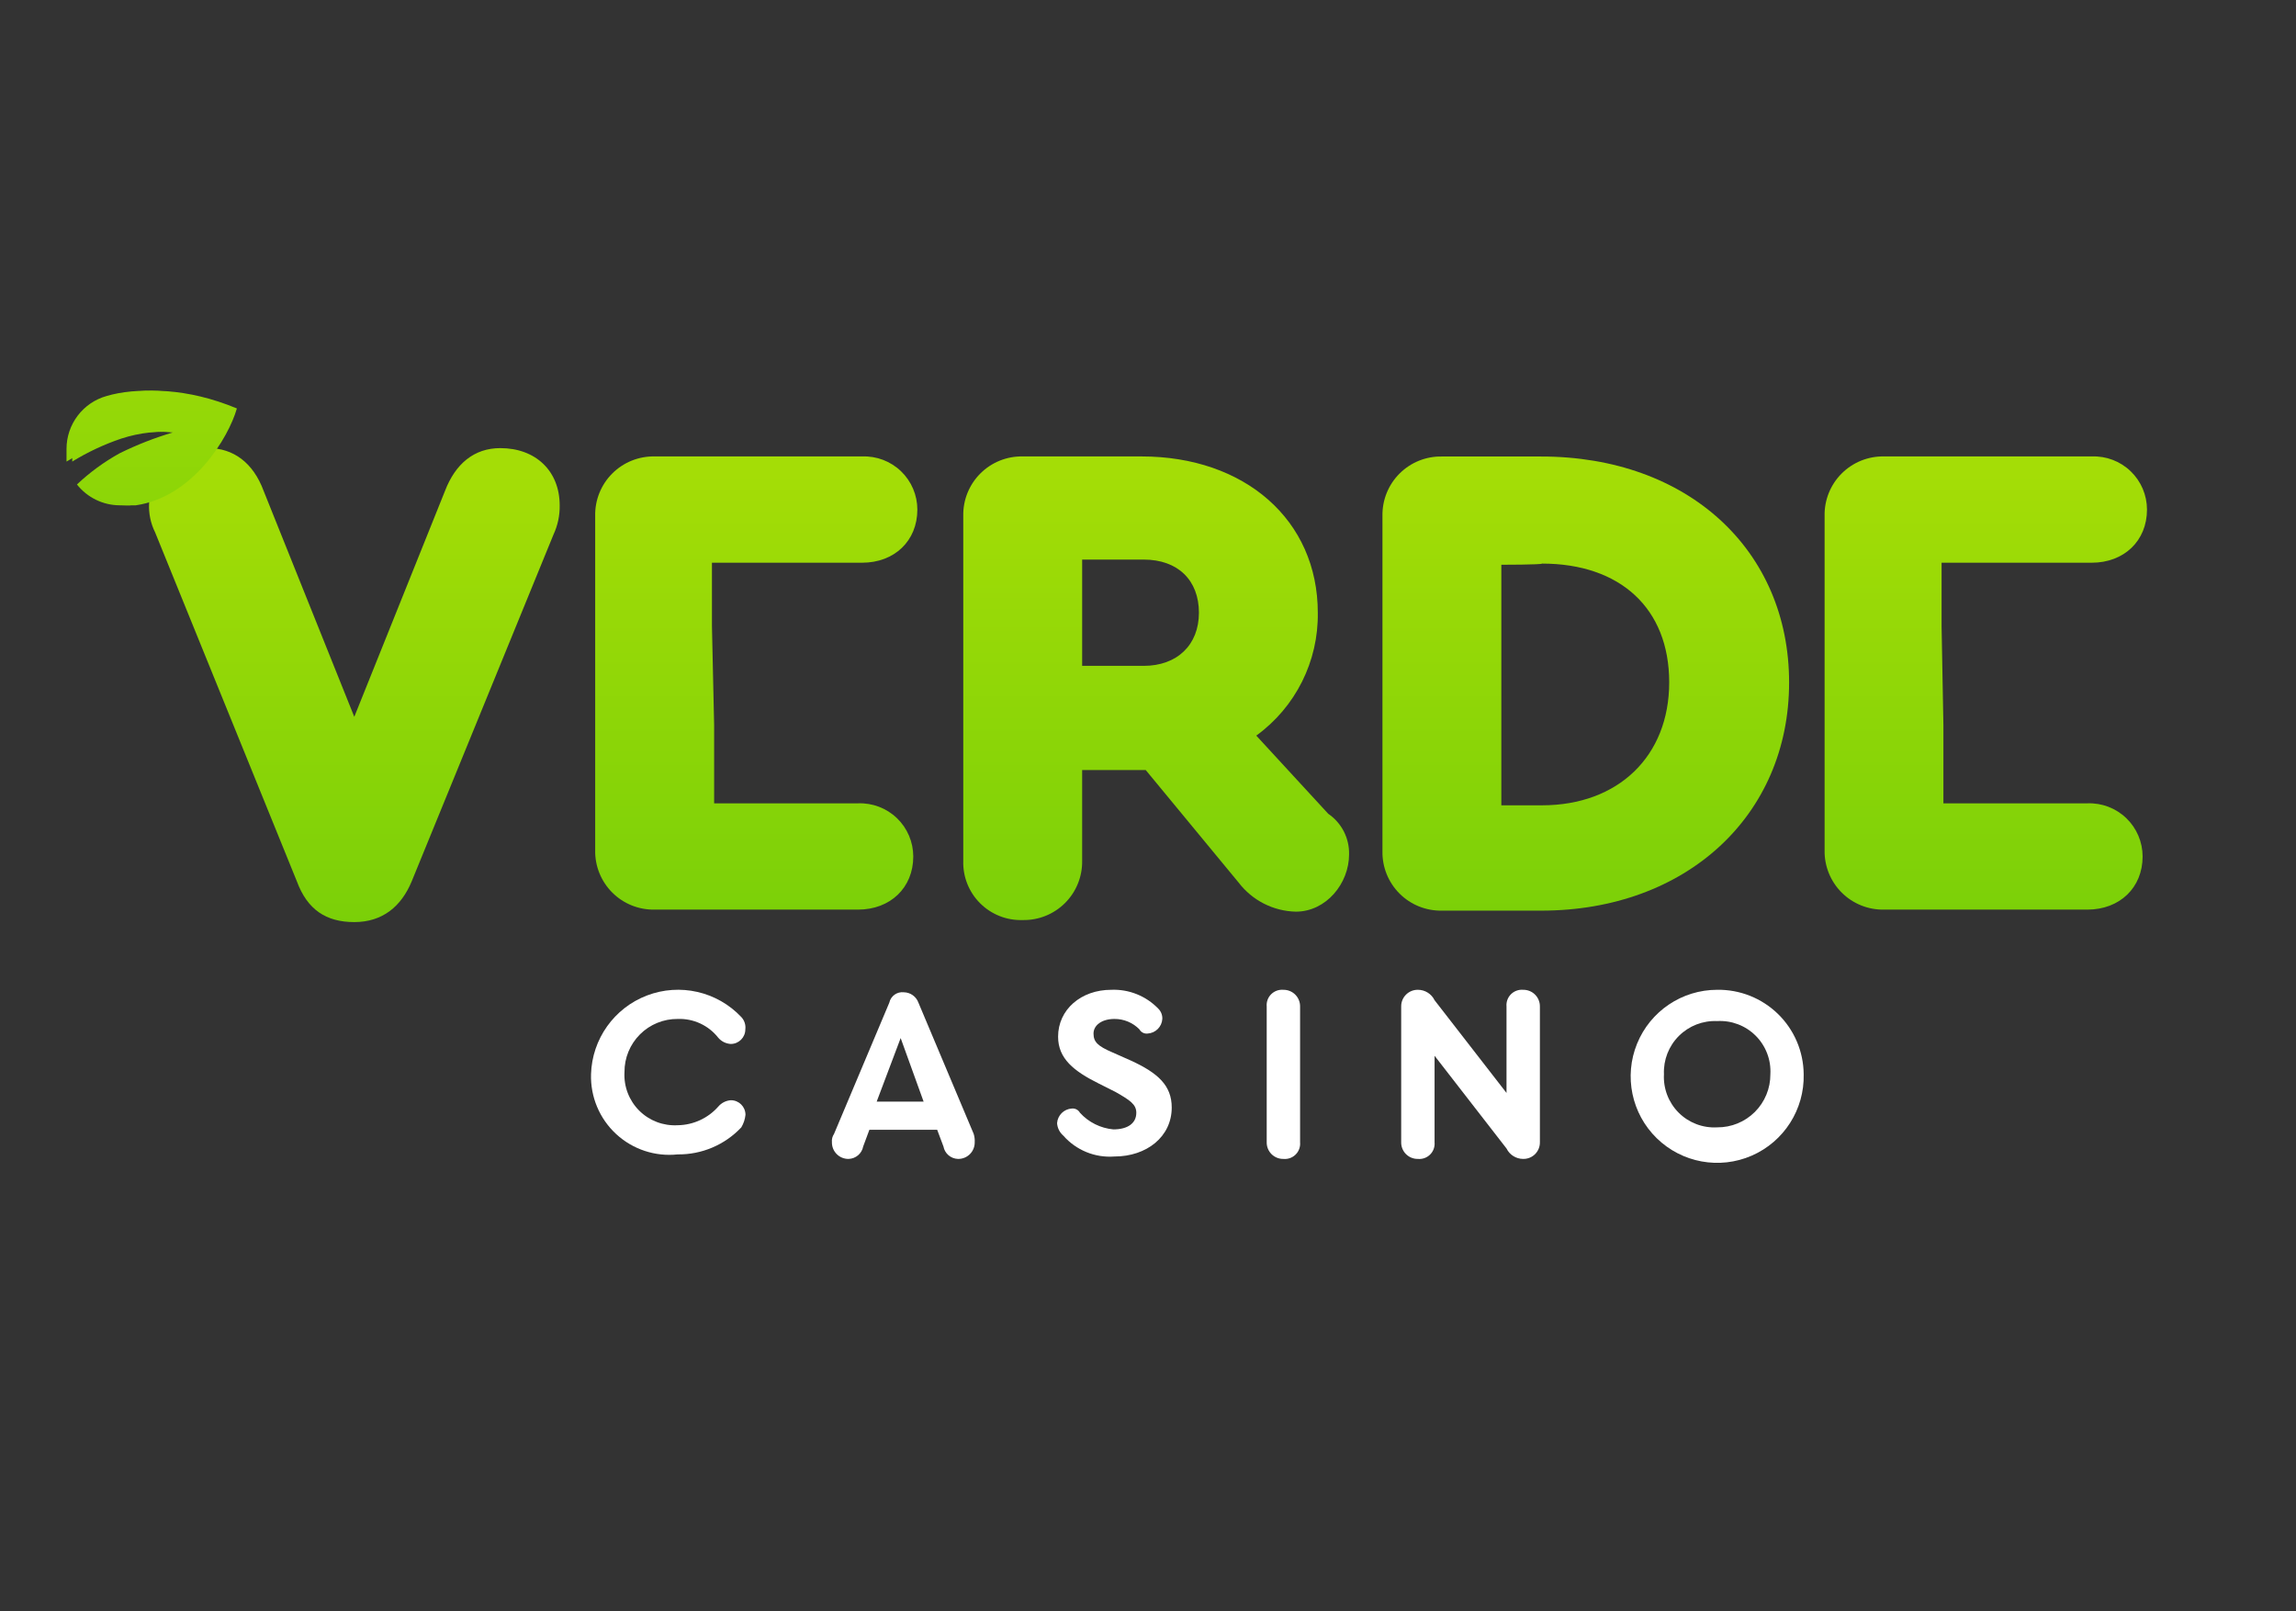 <svg id="eJGdrMwgZX91" xmlns="http://www.w3.org/2000/svg" xmlns:xlink="http://www.w3.org/1999/xlink" viewBox="0 0 315 221" shape-rendering="geometricPrecision" text-rendering="geometricPrecision" project-id="20d96f91cc5540d2803aae5e4f4f5037" export-id="cd30966036fa4c0c867f18340967c002" cached="false" width="315" height="221">
<rect x="0" y="0" width="315" height="221" fill="#333333" stroke="none"/>
<style><![CDATA[
#eJGdrMwgZX910_tk {animation: eJGdrMwgZX910_tk__tk 3000ms linear infinite normal forwards}@keyframes eJGdrMwgZX910_tk__tk { 0% {transform: translate(28.19px,65.107px) skewX(0deg) skewY(0deg);animation-timing-function: cubic-bezier(0.47,0,0.745,0.715)} 20% {transform: translate(28.19px,65.107px) skewX(-12deg) skewY(0deg)} 33.333% {transform: translate(28.19px,65.107px) skewX(3deg) skewY(0deg);animation-timing-function: cubic-bezier(0.175,0.885,0.32,1.275)} 43.333% {transform: translate(28.19px,65.107px) skewX(0deg) skewY(0deg)} 100% {transform: translate(28.19px,65.107px) skewX(0deg) skewY(0deg)}} #eJGdrMwgZX911_tk {animation: eJGdrMwgZX911_tk__tk 3000ms linear infinite normal forwards}@keyframes eJGdrMwgZX911_tk__tk { 0% {transform: translate(83.329px,63.311px) skewX(0deg) skewY(0deg)} 3.333% {transform: translate(83.329px,63.311px) skewX(0deg) skewY(0deg)} 20% {transform: translate(83.329px,63.311px) skewX(-10deg) skewY(0deg)} 33.333% {transform: translate(83.329px,63.311px) skewX(3deg) skewY(0deg)} 43.333% {transform: translate(83.329px,63.311px) skewX(0deg) skewY(0deg)} 100% {transform: translate(83.329px,63.311px) skewX(0deg) skewY(0deg)}} #eJGdrMwgZX913_tr {animation: eJGdrMwgZX913_tr__tr 3000ms linear infinite normal forwards}@keyframes eJGdrMwgZX913_tr__tr { 0% {transform: translate(81.83px,35.718px) rotate(-60deg)} 53.333% {transform: translate(81.83px,35.718px) rotate(-60deg)} 70% {transform: translate(81.83px,35.718px) rotate(0deg)} 100% {transform: translate(81.83px,35.718px) rotate(0deg)}} #eJGdrMwgZX913_ts {animation: eJGdrMwgZX913_ts__ts 3000ms linear infinite normal forwards}@keyframes eJGdrMwgZX913_ts__ts { 0% {transform: scale(0,0)} 53.333% {transform: scale(0,0);animation-timing-function: cubic-bezier(0.39,0.575,0.565,1)} 70% {transform: scale(1,1)} 100% {transform: scale(1,1)}} #eJGdrMwgZX915_to {animation: eJGdrMwgZX915_to__to 3000ms linear infinite normal forwards}@keyframes eJGdrMwgZX915_to__to { 0% {offset-distance: 0%} 6.667% {offset-distance: 0%} 46.667% {offset-distance: 100%} 100% {offset-distance: 100%}} #eJGdrMwgZX915_tr {animation: eJGdrMwgZX915_tr__tr 3000ms linear infinite normal forwards}@keyframes eJGdrMwgZX915_tr__tr { 0% {transform: rotate(0deg)} 6.667% {transform: rotate(0deg)} 46.667% {transform: rotate(100deg)} 100% {transform: rotate(100deg)}} #eJGdrMwgZX918_tk {animation: eJGdrMwgZX918_tk__tk 3000ms linear infinite normal forwards}@keyframes eJGdrMwgZX918_tk__tk { 0% {transform: translate(138.194px,65.107px) skewX(0deg) skewY(0deg)} 6.667% {transform: translate(138.194px,65.107px) skewX(0deg) skewY(0deg)} 26.667% {transform: translate(138.194px,65.107px) skewX(-13deg) skewY(0deg)} 40% {transform: translate(138.194px,65.107px) skewX(3deg) skewY(0deg);animation-timing-function: cubic-bezier(0.175,0.885,0.32,1.275)} 50% {transform: translate(138.194px,65.107px) skewX(0deg) skewY(0deg)} 100% {transform: translate(138.194px,65.107px) skewX(0deg) skewY(0deg)}} #eJGdrMwgZX919_tk {animation: eJGdrMwgZX919_tk__tk 3000ms linear infinite normal forwards}@keyframes eJGdrMwgZX919_tk__tk { 0% {transform: translate(197.134px,63.311px) skewX(0deg) skewY(0deg)} 10% {transform: translate(197.134px,63.311px) skewX(0deg) skewY(0deg)} 30% {transform: translate(197.134px,63.311px) skewX(-12deg) skewY(0deg)} 43.333% {transform: translate(197.134px,63.311px) skewX(2deg) skewY(0deg);animation-timing-function: cubic-bezier(0.175,0.885,0.32,1.275)} 53.333% {transform: translate(197.134px,63.311px) skewX(0deg) skewY(0deg)} 100% {transform: translate(197.134px,63.311px) skewX(0deg) skewY(0deg)}} #eJGdrMwgZX920_tk {animation: eJGdrMwgZX920_tk__tk 3000ms linear infinite normal forwards}@keyframes eJGdrMwgZX920_tk__tk { 0% {transform: translate(252.014px,63.311px) skewX(0deg) skewY(0deg)} 13.333% {transform: translate(252.014px,63.311px) skewX(0deg) skewY(0deg)} 30% {transform: translate(252.014px,63.311px) skewX(-14deg) skewY(0deg)} 46.667% {transform: translate(252.014px,63.311px) skewX(3deg) skewY(0deg);animation-timing-function: cubic-bezier(0.175,0.885,0.32,1.275)} 56.667% {transform: translate(252.014px,63.311px) skewX(0deg) skewY(0deg)} 100% {transform: translate(252.014px,63.311px) skewX(0deg) skewY(0deg)}} #eJGdrMwgZX922_tr {animation: eJGdrMwgZX922_tr__tr 3000ms linear infinite normal forwards}@keyframes eJGdrMwgZX922_tr__tr { 0% {transform: translate(250.55px,36.093px) rotate(-60deg)} 63.333% {transform: translate(250.55px,36.093px) rotate(-60deg)} 80% {transform: translate(250.55px,36.093px) rotate(0deg)} 100% {transform: translate(250.55px,36.093px) rotate(0deg)}} #eJGdrMwgZX922_ts {animation: eJGdrMwgZX922_ts__ts 3000ms linear infinite normal forwards}@keyframes eJGdrMwgZX922_ts__ts { 0% {transform: scale(0,0)} 63.333% {transform: scale(0,0);animation-timing-function: cubic-bezier(0.39,0.575,0.565,1)} 80% {transform: scale(1,1)} 100% {transform: scale(1,1)}} #eJGdrMwgZX924_to {animation: eJGdrMwgZX924_to__to 3000ms linear infinite normal forwards}@keyframes eJGdrMwgZX924_to__to { 0% {offset-distance: 0%} 20% {offset-distance: 0%} 33.333% {offset-distance: 100%} 100% {offset-distance: 100%}} #eJGdrMwgZX924_tr {animation: eJGdrMwgZX924_tr__tr 3000ms linear infinite normal forwards}@keyframes eJGdrMwgZX924_tr__tr { 0% {transform: rotate(0deg)} 20% {transform: rotate(0deg)} 33.333% {transform: rotate(20deg)} 100% {transform: rotate(20deg)}}
]]></style>
<defs><linearGradient id="eJGdrMwgZX910-fill" x1="48.63" y1="126.53" x2="48.63" y2="65.2" spreadMethod="pad" gradientUnits="userSpaceOnUse" gradientTransform="translate(0 0)"><stop id="eJGdrMwgZX910-fill-0" offset="0%" stop-color="#7bd008"/><stop id="eJGdrMwgZX910-fill-1" offset="100%" stop-color="#a4dd06"/></linearGradient><linearGradient id="eJGdrMwgZX912-fill" x1="103.78" y1="126.53" x2="103.78" y2="65.2" spreadMethod="pad" gradientUnits="userSpaceOnUse" gradientTransform="translate(0 0)"><stop id="eJGdrMwgZX912-fill-0" offset="0%" stop-color="#7bd008"/><stop id="eJGdrMwgZX912-fill-1" offset="100%" stop-color="#a4dd06"/></linearGradient><linearGradient id="eJGdrMwgZX913-fill" x1="113.58" y1="126.53" x2="113.58" y2="65.2" spreadMethod="pad" gradientUnits="userSpaceOnUse" gradientTransform="translate(0 0)"><stop id="eJGdrMwgZX913-fill-0" offset="0%" stop-color="#7bd008"/><stop id="eJGdrMwgZX913-fill-1" offset="100%" stop-color="#a4dd06"/></linearGradient><linearGradient id="eJGdrMwgZX915-fill" x1="113.58" y1="126.53" x2="113.58" y2="65.2" spreadMethod="pad" gradientUnits="userSpaceOnUse" gradientTransform="translate(0 0)"><stop id="eJGdrMwgZX915-fill-0" offset="0%" stop-color="#7bd008"/><stop id="eJGdrMwgZX915-fill-1" offset="100%" stop-color="#a4dd06"/></linearGradient><linearGradient id="eJGdrMwgZX918-fill" x1="158.64" y1="126.51" x2="158.64" y2="65.18" spreadMethod="pad" gradientUnits="userSpaceOnUse" gradientTransform="translate(0 0)"><stop id="eJGdrMwgZX918-fill-0" offset="0%" stop-color="#7bd008"/><stop id="eJGdrMwgZX918-fill-1" offset="100%" stop-color="#a4dd06"/></linearGradient><linearGradient id="eJGdrMwgZX919-fill" x1="217.58" y1="126.53" x2="217.58" y2="65.2" spreadMethod="pad" gradientUnits="userSpaceOnUse" gradientTransform="translate(0 0)"><stop id="eJGdrMwgZX919-fill-0" offset="0%" stop-color="#7bd008"/><stop id="eJGdrMwgZX919-fill-1" offset="100%" stop-color="#a4dd06"/></linearGradient><linearGradient id="eJGdrMwgZX921-fill" x1="272.45" y1="126.53" x2="272.45" y2="65.2" spreadMethod="pad" gradientUnits="userSpaceOnUse" gradientTransform="translate(0 0)"><stop id="eJGdrMwgZX921-fill-0" offset="0%" stop-color="#7bd008"/><stop id="eJGdrMwgZX921-fill-1" offset="100%" stop-color="#a4dd06"/></linearGradient><linearGradient id="eJGdrMwgZX922-fill" x1="282.25" y1="126.53" x2="282.25" y2="65.2" spreadMethod="pad" gradientUnits="userSpaceOnUse" gradientTransform="translate(0 0)"><stop id="eJGdrMwgZX922-fill-0" offset="0%" stop-color="#7bd008"/><stop id="eJGdrMwgZX922-fill-1" offset="100%" stop-color="#a4dd06"/></linearGradient><linearGradient id="eJGdrMwgZX924-fill" x1="282.25" y1="126.53" x2="282.25" y2="65.2" spreadMethod="pad" gradientUnits="userSpaceOnUse" gradientTransform="translate(0 0)"><stop id="eJGdrMwgZX924-fill-0" offset="0%" stop-color="#7bd008"/><stop id="eJGdrMwgZX924-fill-1" offset="100%" stop-color="#a4dd06"/></linearGradient></defs><g transform="translate(20.426 61.475)"><g><path d="M81.11,147.66c.143-4.821,3.172-9.082,7.678-10.801s9.604-.559,12.922,2.941c.439.455.648,1.083.57,1.71c0,1.105-.895,2-2,2-.667-.038-1.289-.349-1.72-.86-1.336-1.697-3.402-2.652-5.56-2.57-1.939-.016-3.804.746-5.176,2.117s-2.137,3.234-2.124,5.173c-.112,1.967.622,3.889,2.016,5.281s3.317,2.123,5.284,2.009c2.14-.03,4.167-.963,5.58-2.57.434-.507,1.054-.817,1.72-.86c1.105,0,2,.895,2,2-.063.608-.257,1.195-.57,1.72-2.262,2.404-5.429,3.75-8.73,3.71-3.088.334-6.169-.685-8.448-2.794s-3.535-5.102-3.442-8.206Z" transform="translate(-20.45-61.77)" fill="#fff"/><path d="M133.75,157c.008.609-.231,1.195-.662,1.625s-1.019.666-1.628.655c-.987-.026-1.821-.739-2-1.71l-.86-2.29h-9.3l-.85,2.29c-.183.969-1.015,1.68-2,1.71-.609.011-1.196-.226-1.628-.655s-.671-1.016-.662-1.625c-.043-.406.06-.813.29-1.15l7.58-18c.2-.92,1.065-1.539,2-1.43.899.014,1.696.583,2,1.43l7.58,18c.115.372.163.761.14,1.15Zm-13.45-5.58h6.44l-3.15-8.72-3.29,8.72Z" transform="translate(-20.45-61.77)" fill="#fff"/><path d="M145.91,156.09c-.507-.434-.817-1.054-.86-1.72.077-1.071.929-1.923,2-2c.463-.058.914.172,1.14.58c1.188,1.306,2.822,2.119,4.58,2.28c2,0,3.15-.86,3.15-2.28c0-1.15-.86-1.72-2.86-2.86l-2.29-1.15c-3.44-1.71-5.58-3.43-5.58-6.43c0-3.71,3.14-6.43,7.29-6.43c2.415-.1,4.758.835,6.44,2.57.386.373.594.894.57,1.43-.068,1.075-.925,1.932-2,2-.461.063-.914-.163-1.14-.57-.904-.925-2.146-1.442-3.44-1.43-1.71,0-2.86.86-2.86,2s.57,1.72,2.58,2.58l2.57,1.14c3.72,1.71,5.58,3.43,5.58,6.43c0,4-3.43,6.72-7.87,6.72-2.653.199-5.245-.86-7-2.86Z" transform="translate(-20.45-61.77)" fill="#fff"/><path d="M173.81,157v-18.63c-.056-.623.167-1.238.61-1.68s1.058-.665,1.68-.61c.61-.008,1.197.23,1.628.662s.67,1.018.662,1.628v18.63c.056.622-.167,1.237-.61,1.678s-1.058.661-1.68.602c-.609.011-1.196-.226-1.628-.655s-.671-1.016-.662-1.625Z" transform="translate(-20.45-61.77)" fill="#fff"/><path d="M211.29,138.37v18.63c.008.609-.231,1.195-.662,1.625s-1.019.666-1.628.655c-.974-0-1.862-.555-2.29-1.43l-9.87-12.72v11.87c.056.622-.167,1.237-.61,1.678s-1.058.661-1.68.602c-.609.011-1.196-.226-1.628-.655s-.671-1.016-.662-1.625v-18.63c-.008-.61.23-1.197.662-1.628s1.018-.67,1.628-.662c.974-.002,1.864.554,2.29,1.43l9.87,12.72v-11.86c-.056-.623.167-1.238.61-1.68s1.058-.665,1.68-.61c.61-.008,1.197.23,1.628.662s.67,1.018.662,1.628Z" transform="translate(-20.45-61.77)" fill="#fff"/><path d="M247.48,147.66c.118,4.826-2.698,9.242-7.123,11.171s-9.577.986-13.032-2.385-4.525-8.498-2.706-12.969s6.164-7.396,10.991-7.397c3.113-.051,6.118,1.144,8.347,3.318s3.497,5.149,3.523,8.262Zm-19.17,0c-.108,1.966.626,3.886,2.02,5.278s3.314,2.124,5.28,2.012c1.939.016,3.804-.746,5.176-2.117s2.137-3.234,2.124-5.173c.112-1.967-.622-3.889-2.016-5.281s-3.317-2.123-5.284-2.009c-1.959-.086-3.865.654-5.253,2.04s-2.13,3.29-2.047,5.25Z" transform="translate(-20.45-61.77)" fill="#fff"/></g><g id="eJGdrMwgZX910_tk" transform="translate(28.19,65.107) skewX(0) skewY(0)"><path d="M76.81,69.63c.023,1.38-.268,2.748-.85,4L56.5,121.22c-1.43,3.43-4,5.57-7.87,5.57s-6.44-1.71-7.87-5.57L21.31,73.34c-1.247-2.501-1.1-5.471.39-7.836s4.105-3.78,6.9-3.734c3.44,0,6.16,2,7.59,5.86l12.44,31l12.45-31c1.43-3.72,4-5.86,7.58-5.86c4.86,0,8.15,3.14,8.15,7.86Z" transform="translate(-48.64,-126.877)" fill="url(#eJGdrMwgZX910-fill)"/></g><g id="eJGdrMwgZX911_tk" transform="translate(83.329,63.311) skewX(0) skewY(0)"><g transform="translate(-83.329,-63.311)"><path d="M98,99.78v10.72h19.74c1.982-.076,3.91.658,5.34,2.033s2.238,3.273,2.24,5.257c0,4.29-3.15,7.29-7.58,7.29h-27.91c-2.174.041-4.271-.804-5.808-2.342s-2.383-3.634-2.342-5.808v-45.87c-.041-2.174.804-4.271,2.342-5.808s3.634-2.383,5.808-2.342h28.47c1.982-.076,3.91.658,5.34,2.033s2.238,3.273,2.24,5.257c0,4.29-3.14,7.29-7.58,7.29h-20.6v8.72L98,99.78Z" transform="translate(-20.45-61.77)" fill="url(#eJGdrMwgZX912-fill)"/><g id="eJGdrMwgZX913_tr" transform="translate(81.83,35.718) rotate(-60)"><g id="eJGdrMwgZX913_ts" transform="scale(0,0)"><path d="M107.86,86.21c-3.294.883-5.583,3.87-5.58,7.28v1.72c2.115-1.298,4.369-2.355,6.72-3.15c2.535-.829,5.216-1.118,7.87-.85-2.507.744-4.946,1.701-7.29,2.86-2.126,1.178-4.098,2.616-5.87,4.28c1.419,1.797,3.58,2.85,5.87,2.86h1.42c7.86-1.14,12.73-9.29,13.87-13.29-6.87-2.86-13.01-2.86-17.01-1.71Z" transform="translate(-102.28,-97.488)" fill="url(#eJGdrMwgZX913-fill)"/></g></g></g></g><g clip-path="url(#eJGdrMwgZX916)"><g id="eJGdrMwgZX915_to" style="offset-path:path('M92.346,31.594C145.074,57.362,255.272,1.149,313.705,31.594');offset-rotate:0deg"><g id="eJGdrMwgZX915_tr" transform="rotate(0)"><path d="M107.86,86.21c-3.294.883-5.583,3.87-5.58,7.28v1.72c2.115-1.298,4.369-2.355,6.72-3.15c2.535-.829,5.216-1.118,7.87-.85-2.507.744-4.946,1.701-7.29,2.86-2.126,1.178-4.098,2.616-5.87,4.28c1.419,1.797,3.58,2.85,5.87,2.86h1.42c7.86-1.14,12.73-9.29,13.87-13.29-6.87-2.86-13.01-2.86-17.01-1.71Z" transform="translate(-112.796,-93.364)" fill="url(#eJGdrMwgZX915-fill)"/></g></g><clipPath id="eJGdrMwgZX916"><rect width="315" height="221" rx="0" ry="0" transform="translate(-20.426-61.475)" fill="#232438" stroke-width="0"/></clipPath></g><g id="eJGdrMwgZX918_tk" transform="translate(138.194,65.107) skewX(0) skewY(0)"><path d="M185.11,117.5c0,4-3.15,7.86-7.3,7.86-3.092-.067-5.985-1.54-7.86-4l-12.74-15.43h-8.72v12.43c.041,2.176-.806,4.274-2.345,5.812s-3.639,2.382-5.815,2.338c-2.183.073-4.299-.762-5.844-2.306s-2.38-3.66-2.306-5.844v-47.3c-.041-2.174.804-4.271,2.342-5.808s3.634-2.383,5.808-2.342h16.31c14.16,0,24.18,8.72,24.18,21.44.098,6.659-3.051,12.948-8.44,16.86l9.87,10.72c1.836,1.251,2.913,3.348,2.86,5.57ZM148.49,91.64h8.44c4.58,0,7.58-2.86,7.58-7.29s-2.86-7.29-7.58-7.29h-8.44v14.58Z" transform="translate(-158.644,-126.877)" fill="url(#eJGdrMwgZX918-fill)"/></g><g id="eJGdrMwgZX919_tk" transform="translate(197.134,63.311) skewX(0) skewY(0)"><path d="M245.48,93.92c0,18.3-14.16,31.3-34,31.3h-13.64c-2.174.041-4.271-.804-5.808-2.342s-2.383-3.634-2.342-5.808v-46c-.041-2.174.804-4.271,2.342-5.808s3.634-2.383,5.808-2.342h13.59c20.17-.01,34.05,12.85,34.05,31ZM206,77.77v33h5.58c10.44,0,17.45-6.72,17.45-16.87s-6.72-16.29-17.45-16.29c0,.16-5.58.16-5.58.16Z" transform="translate(-217.584,-125.081)" fill="url(#eJGdrMwgZX919-fill)"/></g><g id="eJGdrMwgZX920_tk" transform="translate(252.014,63.311) skewX(0) skewY(0)"><g transform="translate(-252.014,-63.311)"><path d="M266.65,99.78v10.72h19.75c1.982-.076,3.91.658,5.34,2.033s2.238,3.273,2.24,5.257c0,4.29-3.15,7.29-7.58,7.29h-27.9c-2.174.041-4.271-.804-5.808-2.342s-2.383-3.634-2.342-5.808v-45.87c-.041-2.174.804-4.271,2.342-5.808s3.634-2.383,5.808-2.342h28.5c1.982-.076,3.91.658,5.34,2.033s2.238,3.273,2.24,5.257c0,4.29-3.15,7.29-7.58,7.29h-20.6v8.72l.25,13.57Z" transform="translate(-20.45-61.77)" fill="url(#eJGdrMwgZX921-fill)"/><g id="eJGdrMwgZX922_tr" transform="translate(250.55,36.093) rotate(-60)"><g id="eJGdrMwgZX922_ts" transform="scale(0,0)"><path d="M276.52,86.21c-3.27.906-5.53,3.887-5.52,7.28v1.72c2.115-1.298,4.369-2.355,6.72-3.15c2.535-.83,5.216-1.119,7.87-.85-2.51.746-4.952,1.703-7.3,2.86-2.125,1.176-4.094,2.614-5.86,4.28c1.416,1.796,3.573,2.849,5.86,2.86h1.43c7.87-1.14,12.73-9.29,13.88-13.29-6.77-2.86-13.21-2.86-17.08-1.71Z" transform="translate(-271,-97.863)" fill="url(#eJGdrMwgZX922-fill)"/></g></g></g></g><g clip-path="url(#eJGdrMwgZX925)"><g id="eJGdrMwgZX924_to" style="offset-path:path('M262.433,30.895C280.069,37.609,303.091,33.333,314.882,30.895');offset-rotate:0deg"><g id="eJGdrMwgZX924_tr" transform="rotate(0)"><path d="M276.52,86.21c-3.27.906-5.53,3.887-5.52,7.28v1.72c2.115-1.298,4.369-2.355,6.72-3.15c2.535-.83,5.216-1.119,7.87-.85-2.51.746-4.952,1.703-7.3,2.86-2.125,1.176-4.094,2.614-5.86,4.28c1.416,1.796,3.573,2.849,5.86,2.86h1.43c7.87-1.14,12.73-9.29,13.88-13.29-6.77-2.86-13.21-2.86-17.08-1.71Z" transform="translate(-282.3,-93.364)" fill="url(#eJGdrMwgZX924-fill)"/></g></g><clipPath id="eJGdrMwgZX925"><rect width="315" height="221" rx="0" ry="0" transform="translate(-20.426-61.475)" fill="#232438" stroke-width="0"/></clipPath></g></g></svg>
